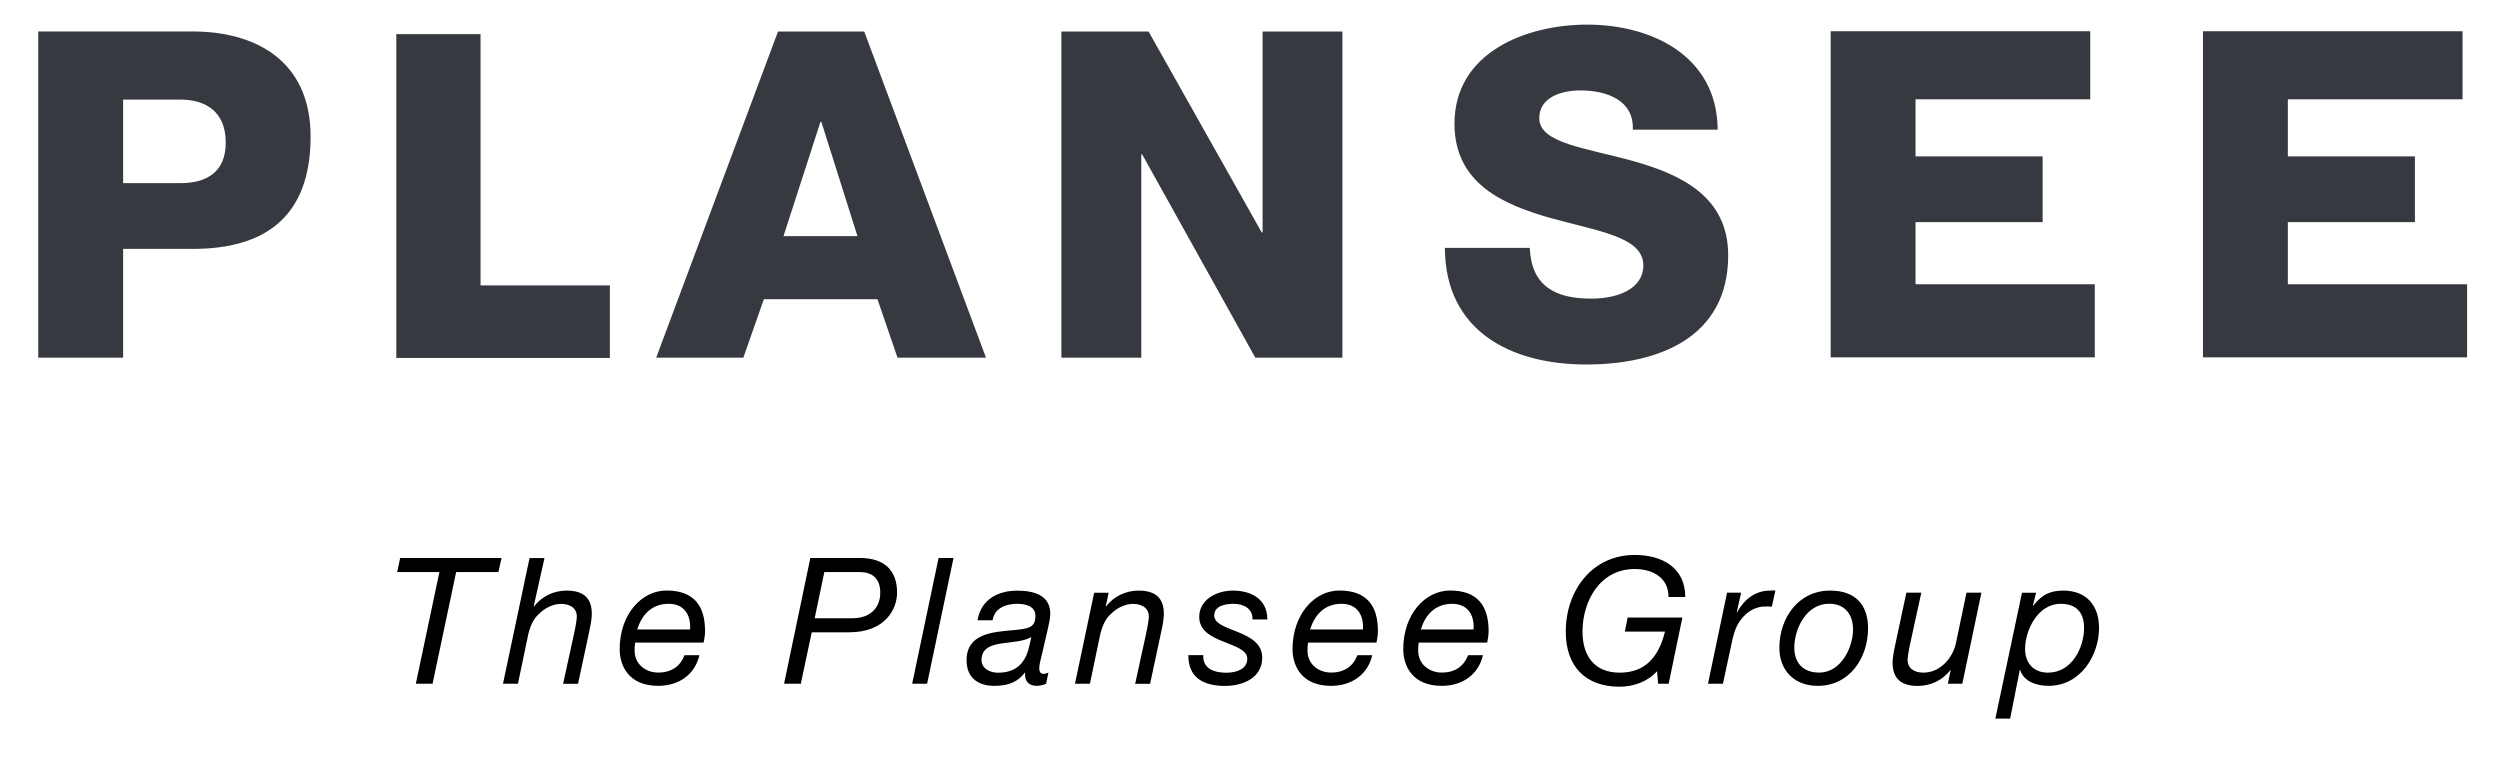 <?xml version="1.0" encoding="utf-8"?>
<!-- Generator: Adobe Illustrator 25.2.1, SVG Export Plug-In . SVG Version: 6.00 Build 0)  -->
<svg version="1.1" id="Ebene_1" xmlns="http://www.w3.org/2000/svg" xmlns:xlink="http://www.w3.org/1999/xlink" x="0px" y="0px"
	 viewBox="0 0 346.43 108" style="enable-background:new 0 0 346.43 108;" xml:space="preserve">
<style type="text/css">
	.st0{fill:#36393F;}
</style>
<g>
	<path d="M276.5,99.58h2.05l1.34-6.76h0.05c0.49,1.69,2.39,2.22,3.93,2.22c4.42,0,7-4.2,7-8.03c0-3.08-1.73-5.17-4.95-5.17
		c-1.68,0-2.93,0.47-4.17,2.1h-0.05l0.44-1.8h-1.95L276.5,99.58z M288.79,87.01c0,2.78-1.71,6.2-5,6.2c-2.05,0-3.17-1.39-3.17-3.27
		c0-2.64,1.78-6.27,4.92-6.27C287.81,83.67,288.79,84.96,288.79,87.01 M274.57,82.13h-2.07l-1.46,6.98c-0.44,2.1-2.22,4.1-4.51,4.1
		c-1.22,0-2.19-0.56-2.19-1.76c0-0.44,0.2-1.49,0.29-1.95l1.61-7.37h-2.07l-1.54,7.2c-0.22,0.98-0.37,1.93-0.37,2.47
		c0,2.22,1.15,3.25,3.51,3.25c1.73,0,3.44-0.78,4.49-2.2h0.05l-0.39,1.9h2L274.57,82.13z M246.57,89.77c0,3.05,2,5.27,5.32,5.27
		c4.41,0,6.97-3.86,6.97-7.98c0-3.37-1.88-5.22-5.24-5.22C249.2,81.83,246.57,85.64,246.57,89.77 M248.64,89.74
		c0-2.61,1.66-6.08,4.83-6.08c2.27,0,3.31,1.59,3.31,3.56c0,2.49-1.66,5.98-4.68,5.98C249.83,93.21,248.64,91.82,248.64,89.74
		 M236.68,94.75h2.07l1.2-5.59c0.19-0.95,0.49-2.15,1.05-2.95c0.66-1,1.54-1.76,2.68-2.05c0.49-0.12,0.73-0.12,1.24-0.12
		c0.2,0,0.42,0,0.61,0.02l0.49-2.22c-0.24-0.05-0.49,0-0.73,0c-2.12,0-3.61,1.27-4.58,3h-0.05l0.61-2.71h-1.95L236.68,94.75z
		 M229.77,94.75h1.46l1.9-9.18h-7.58l-0.39,1.95h5.56c-0.83,3.37-2.61,5.69-6.29,5.69c-3.49,0-5.14-2.32-5.14-5.69
		c0-4.2,2.39-8.67,7.24-8.67c2.54,0,4.68,1.22,4.68,3.88h2.32c0-4.03-3.15-5.83-7-5.83c-5.95,0-9.56,4.98-9.56,10.62
		c0,4.81,2.71,7.64,7.46,7.64c1.88,0,3.88-0.68,5.19-2.15L229.77,94.75z M206.08,89.06c0.07-0.34,0.2-0.98,0.2-1.64
		c0-3.56-1.63-5.59-5.34-5.59c-3.46,0-6.49,3.3-6.49,8.13c0,2.2,1.17,5.08,5.34,5.08c2.76,0,5.05-1.46,5.71-4.25h-2.07
		c-0.59,1.56-1.83,2.41-3.64,2.41c-1.68,0-3.27-1.1-3.27-3.05c0-0.36,0.02-0.73,0.07-1.1H206.08z M196.88,87.23
		c0.61-1.95,1.93-3.56,4.36-3.56c2.3,0,3.1,1.78,2.95,3.56H196.88z M190.74,89.06c0.07-0.34,0.2-0.98,0.2-1.64
		c0-3.56-1.63-5.59-5.34-5.59c-3.46,0-6.49,3.3-6.49,8.13c0,2.2,1.17,5.08,5.34,5.08c2.76,0,5.05-1.46,5.71-4.25h-2.07
		c-0.58,1.56-1.83,2.41-3.64,2.41c-1.68,0-3.27-1.1-3.27-3.05c0-0.36,0.02-0.73,0.07-1.1H190.74z M181.54,87.23
		c0.61-1.95,1.93-3.56,4.37-3.56c2.29,0,3.1,1.78,2.95,3.56H181.54z M175.62,85.84c0-2.95-2.41-4-4.76-4
		c-2.34,0-4.68,1.29-4.68,3.64c0,1.91,1.66,2.76,3.34,3.42c1.66,0.68,3.32,1.17,3.32,2.39c0,1.44-1.54,1.93-2.88,1.93
		c-1.73,0-3.31-0.56-3.22-2.44h-2.07c-0.02,3.22,2.22,4.27,5.1,4.27c2.44,0,5.14-1.1,5.14-3.91c0-1.98-1.68-2.86-3.34-3.54
		c-1.66-0.68-3.31-1.15-3.31-2.32c0-1.27,1.41-1.61,2.68-1.61c1.44,0,2.71,0.73,2.61,2.17H175.62z M148.96,94.75h2.07l1.46-6.98
		c0.27-1,0.66-2,1.39-2.63c0.78-0.83,1.98-1.46,3.12-1.46c1.22,0,2.2,0.56,2.2,1.76c0,0.44-0.2,1.49-0.29,1.95l-1.61,7.37h2.07
		l1.54-7.2c0.22-0.98,0.37-1.93,0.37-2.47c0-2.22-1.15-3.25-3.51-3.25c-1.73,0-3.44,0.78-4.49,2.2h-0.05l0.39-1.9h-2L148.96,94.75z
		 M137.55,85.94c0.24-1.64,1.8-2.27,3.39-2.27c1.1,0,2.54,0.29,2.54,1.66c0,1.68-0.98,1.8-3.17,2c-2.78,0.25-6.37,0.49-6.37,4.15
		c0,2.59,1.76,3.56,3.85,3.56c2.12,0,3.34-0.66,4.22-1.83l0.05,0.05c-0.12,1.1,0.49,1.78,1.63,1.78c0.36,0,0.95-0.12,1.27-0.29
		l0.32-1.54c-0.2,0.07-0.47,0.17-0.66,0.17c-0.34,0-0.61-0.2-0.61-0.78s0.24-1.29,0.34-1.8l0.8-3.44c0.15-0.68,0.39-1.59,0.39-2.29
		c0-2.56-2.17-3.22-4.61-3.22c-2.68,0-5.05,1.29-5.46,4.1H137.55z M136.01,91.45c0-1.61,1.32-2.08,2.8-2.29
		c1.51-0.2,3.15-0.32,4.05-0.85h0.05c-0.29,1.17-0.42,2.29-1.1,3.25c-0.73,1.12-1.92,1.66-3.53,1.66
		C137.11,93.21,136.01,92.62,136.01,91.45 M126.4,94.75h2.07l3.66-17.43h-2.07L126.4,94.75z M114.23,79.27h4.9
		c1.54,0,2.85,0.71,2.85,2.86c0,2.07-1.36,3.54-3.85,3.54h-5.24L114.23,79.27z M108.65,94.75h2.32l1.51-7.13h5.17
		c5.12,0,6.66-3.32,6.66-5.49c0-3.17-1.83-4.81-5.17-4.81h-6.85L108.65,94.75z M97.5,89.06c0.07-0.34,0.2-0.98,0.2-1.64
		c0-3.56-1.63-5.59-5.34-5.59c-3.46,0-6.49,3.3-6.49,8.13c0,2.2,1.17,5.08,5.34,5.08c2.76,0,5.05-1.46,5.71-4.25h-2.07
		c-0.58,1.56-1.83,2.41-3.64,2.41c-1.68,0-3.27-1.1-3.27-3.05c0-0.36,0.02-0.73,0.07-1.1H97.5z M88.3,87.23
		c0.61-1.95,1.93-3.56,4.37-3.56c2.29,0,3.1,1.78,2.95,3.56H88.3z M69.7,94.75h2.07l1.46-6.98c0.27-1,0.66-2,1.39-2.63
		c0.78-0.83,1.98-1.46,3.12-1.46c1.22,0,2.19,0.56,2.19,1.76c0,0.44-0.19,1.49-0.29,1.95l-1.61,7.37h2.07l1.54-7.2
		c0.22-0.98,0.37-1.93,0.37-2.47c0-2.22-1.15-3.25-3.51-3.25c-1.73,0-3.44,0.78-4.49,2.2l-0.05-0.05l1.49-6.66h-2.07L69.7,94.75z
		 M69.5,77.32H55.45l-0.41,1.95h5.85l-3.27,15.48h2.32l3.27-15.48h5.85L69.5,77.32z"/>
</g>
<polygon class="st0" points="54.92,49.6 84.51,49.6 84.51,39.55 66.59,39.55 66.59,4.73 54.92,4.73 "/>
<g>
	<path class="st0" d="M17.06,13.8h7.9c3.6,0,6.32,1.71,6.32,5.95c0,4.11-2.65,5.63-6.32,5.63h-7.9V13.8z M5.3,49.56h11.76V34.49
		h9.67c9.92,0,16.31-4.37,16.31-15.57c0-10.7-7.9-14.56-16.31-14.56H5.3V49.56z"/>
</g>
<path class="st0" d="M113.69,16.9h0.13l5,15.82h-10.25L113.69,16.9z M107.81,4.37L90.93,49.56h12.08l2.84-8.1h15.74l2.78,8.1h12.26
	L119.76,4.37H107.81z"/>
<polygon class="st0" points="174.96,4.37 174.96,32.21 174.84,32.21 159.16,4.37 147.08,4.37 147.08,49.56 158.15,49.56 
	158.15,21.39 158.27,21.39 173.95,49.56 186.02,49.56 186.02,4.37 "/>
<g>
	<path class="st0" d="M200.22,34.37c0.06,11.58,9.23,16.14,19.6,16.14c9.92,0,19.66-3.67,19.66-15.13c0-8.16-6.58-11.2-13.09-13.04
		c-6.57-1.84-13.09-2.47-13.09-5.95c0-2.97,3.16-3.86,5.69-3.86c3.6,0,7.46,1.33,7.27,5.44h11.76c-0.06-10.19-9.1-14.56-18.08-14.56
		c-8.47,0-18.39,3.86-18.39,13.73c0,8.29,6.76,11.2,13.21,13.04c6.51,1.84,12.96,2.59,12.96,6.58c0,3.35-3.67,4.62-7.21,4.62
		c-4.99,0-8.28-1.71-8.53-7.03H200.22z"/>
</g>
<polygon class="st0" points="253.68,4.33 253.68,49.52 290.28,49.52 290.28,39.39 265.44,39.39 265.44,30.78 283.05,30.78 
	283.05,21.67 265.44,21.67 265.44,13.76 289.65,13.76 289.65,4.33 "/>
<polygon class="st0" points="305.27,4.33 305.27,49.52 341.87,49.52 341.87,39.39 317.03,39.39 317.03,30.78 334.64,30.78 
	334.64,21.67 317.03,21.67 317.03,13.76 341.24,13.76 341.24,4.33 "/>
</svg>
